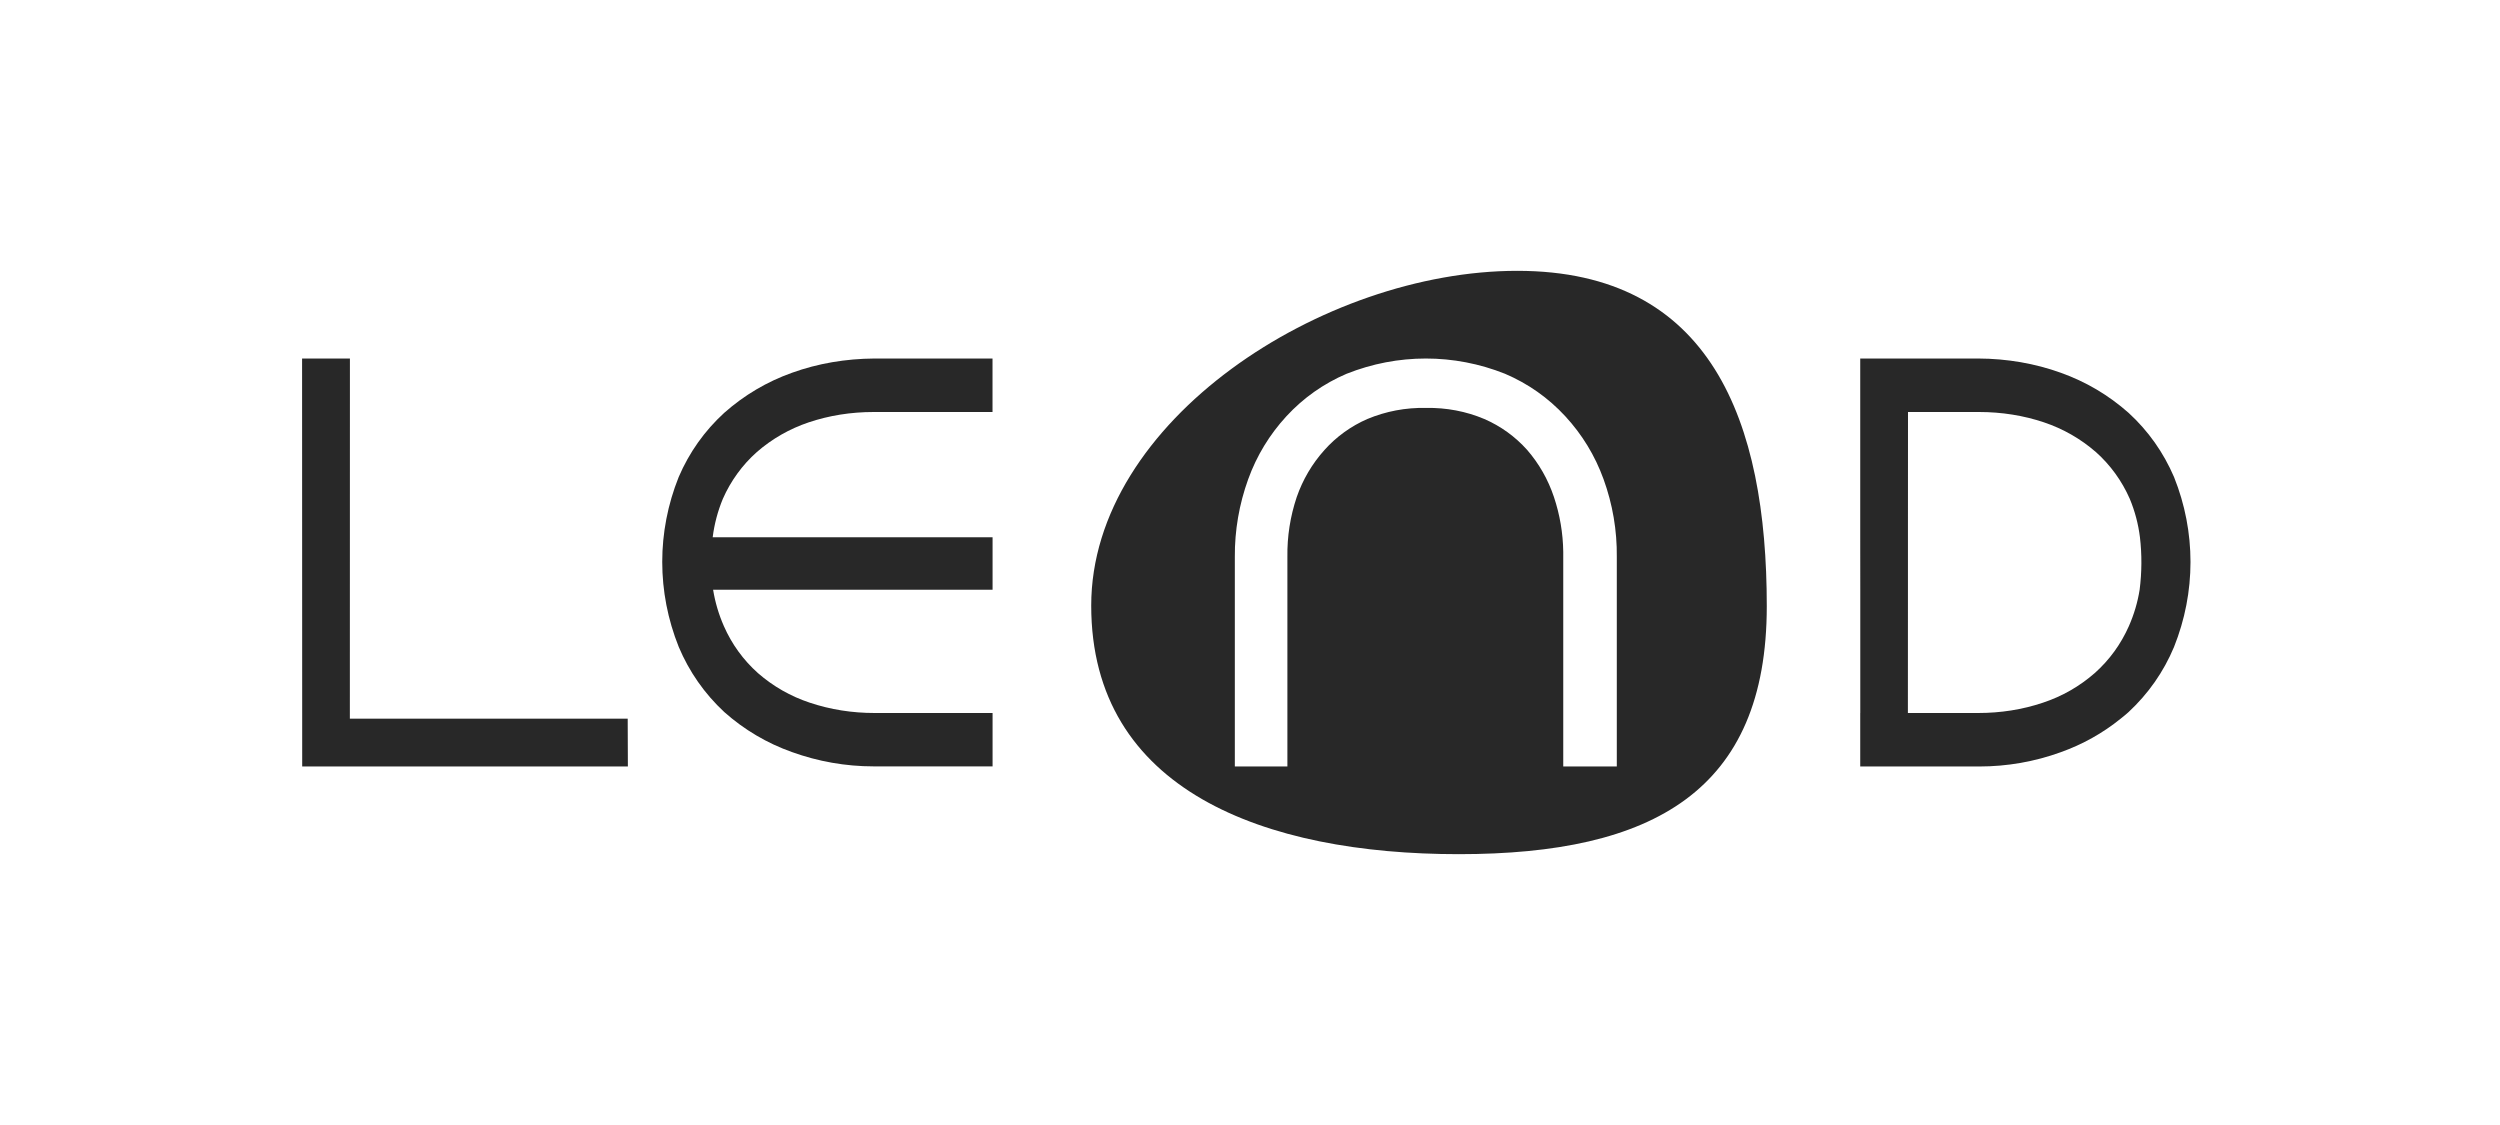 <?xml version="1.0" encoding="UTF-8"?> <svg xmlns="http://www.w3.org/2000/svg" xmlns:xlink="http://www.w3.org/1999/xlink" width="240px" height="108px" viewBox="0 0 240 108" version="1.1"><title>lend_logo</title><g id="lend_logo" stroke="none" stroke-width="1" fill="none" fill-rule="evenodd"><g transform="translate(29, 26)" fill="#282828" fill-rule="nonzero"><polygon id="Path" points="31.259 42.991 4.586 42.991 4.592 8.422 -3.15982534e-15 8.422 0.011 47.583 31.276 47.583"></polygon><path d="M66.282,25.575 L39.418,25.575 C39.575,24.31 39.906,23.066 40.393,21.89 C41.143,20.177 42.269,18.626 43.658,17.394 C45.119,16.122 46.799,15.165 48.642,14.543 C50.596,13.888 52.69,13.552 54.869,13.552 L66.282,13.552 L66.282,8.417 L54.964,8.417 C52.181,8.434 49.51,8.893 47.04,9.783 C44.632,10.64 42.442,11.934 40.522,13.636 C38.634,15.366 37.167,17.433 36.154,19.796 C34.048,25.049 34.048,30.839 36.159,36.103 C37.162,38.483 38.629,40.589 40.533,42.358 C42.442,44.055 44.632,45.349 47.034,46.2 C49.554,47.107 52.186,47.572 54.858,47.572 L54.964,47.572 L66.287,47.572 L66.287,42.448 L54.958,42.448 C52.814,42.448 50.73,42.123 48.737,41.457 C46.894,40.846 45.22,39.889 43.764,38.618 C42.353,37.358 41.255,35.84 40.494,34.11 C40.001,32.995 39.654,31.819 39.458,30.615 L66.287,30.615 L66.287,25.575 L66.282,25.575 Z" id="Path"></path><g id="Group" transform="translate(75.757, 0)"><path d="M40.897,0 C59.528,0 64.854,14.448 64.854,32.194 C64.854,49.941 53.922,56 35.286,56 C16.649,56 8.33103355e-14,49.885 8.33103355e-14,32.138 C8.33103355e-14,14.392 22.266,0 40.897,0 Z M24.511,9.884 C22.31,10.825 20.367,12.197 18.738,13.961 C17.114,15.725 15.882,17.758 15.07,20.003 C14.202,22.406 13.77,24.914 13.787,27.462 L13.787,47.583 L18.833,47.583 L18.833,27.451 C18.805,25.502 19.107,23.57 19.729,21.717 C20.311,20.042 21.207,18.519 22.389,17.203 C23.52,15.932 24.948,14.902 26.51,14.224 C28.297,13.479 30.184,13.121 32.138,13.16 C34.11,13.126 35.991,13.49 37.722,14.218 C39.306,14.902 40.695,15.904 41.849,17.192 C42.997,18.519 43.859,20.037 44.419,21.706 C44.989,23.41 45.291,25.18 45.315,26.973 L45.315,47.583 L50.456,47.583 L50.456,27.468 C50.484,24.909 50.053,22.4 49.185,20.003 C48.367,17.746 47.13,15.714 45.511,13.961 C43.882,12.197 41.938,10.825 39.715,9.878 C34.821,7.93 29.422,7.93 24.511,9.884 Z" id="Combined-Shape"></path></g><path d="M179.71,19.802 C178.696,17.438 177.234,15.366 175.347,13.636 C173.426,11.934 171.237,10.64 168.829,9.783 C166.354,8.893 163.688,8.428 160.899,8.417 L154.174,8.417 L149.582,8.417 L149.582,13.546 L149.582,25.57 L149.587,30.604 L149.587,42.448 L149.582,42.448 L149.582,47.578 L149.587,47.578 L149.587,47.583 L156.184,47.583 L161.006,47.583 C163.682,47.583 166.314,47.124 168.834,46.211 C170.929,45.461 172.861,44.386 174.586,42.991 C174.843,42.795 175.09,42.577 175.336,42.364 C177.234,40.6 178.707,38.5 179.704,36.114 C181.815,30.845 181.815,25.06 179.71,19.802 Z M176.406,30.61 C176.215,31.814 175.868,32.984 175.375,34.104 C174.608,35.834 173.516,37.346 172.099,38.612 C170.638,39.889 168.969,40.846 167.126,41.457 C165.127,42.129 163.05,42.448 160.899,42.448 L154.157,42.448 L154.162,30.61 L154.162,25.575 L154.168,13.552 L160.989,13.552 C163.167,13.552 165.262,13.888 167.216,14.543 C169.064,15.165 170.738,16.122 172.2,17.394 C173.589,18.626 174.714,20.182 175.459,21.89 C175.952,23.072 176.277,24.31 176.434,25.575 C176.63,27.244 176.618,28.93 176.406,30.61 Z" id="Shape"></path></g></g></svg> 